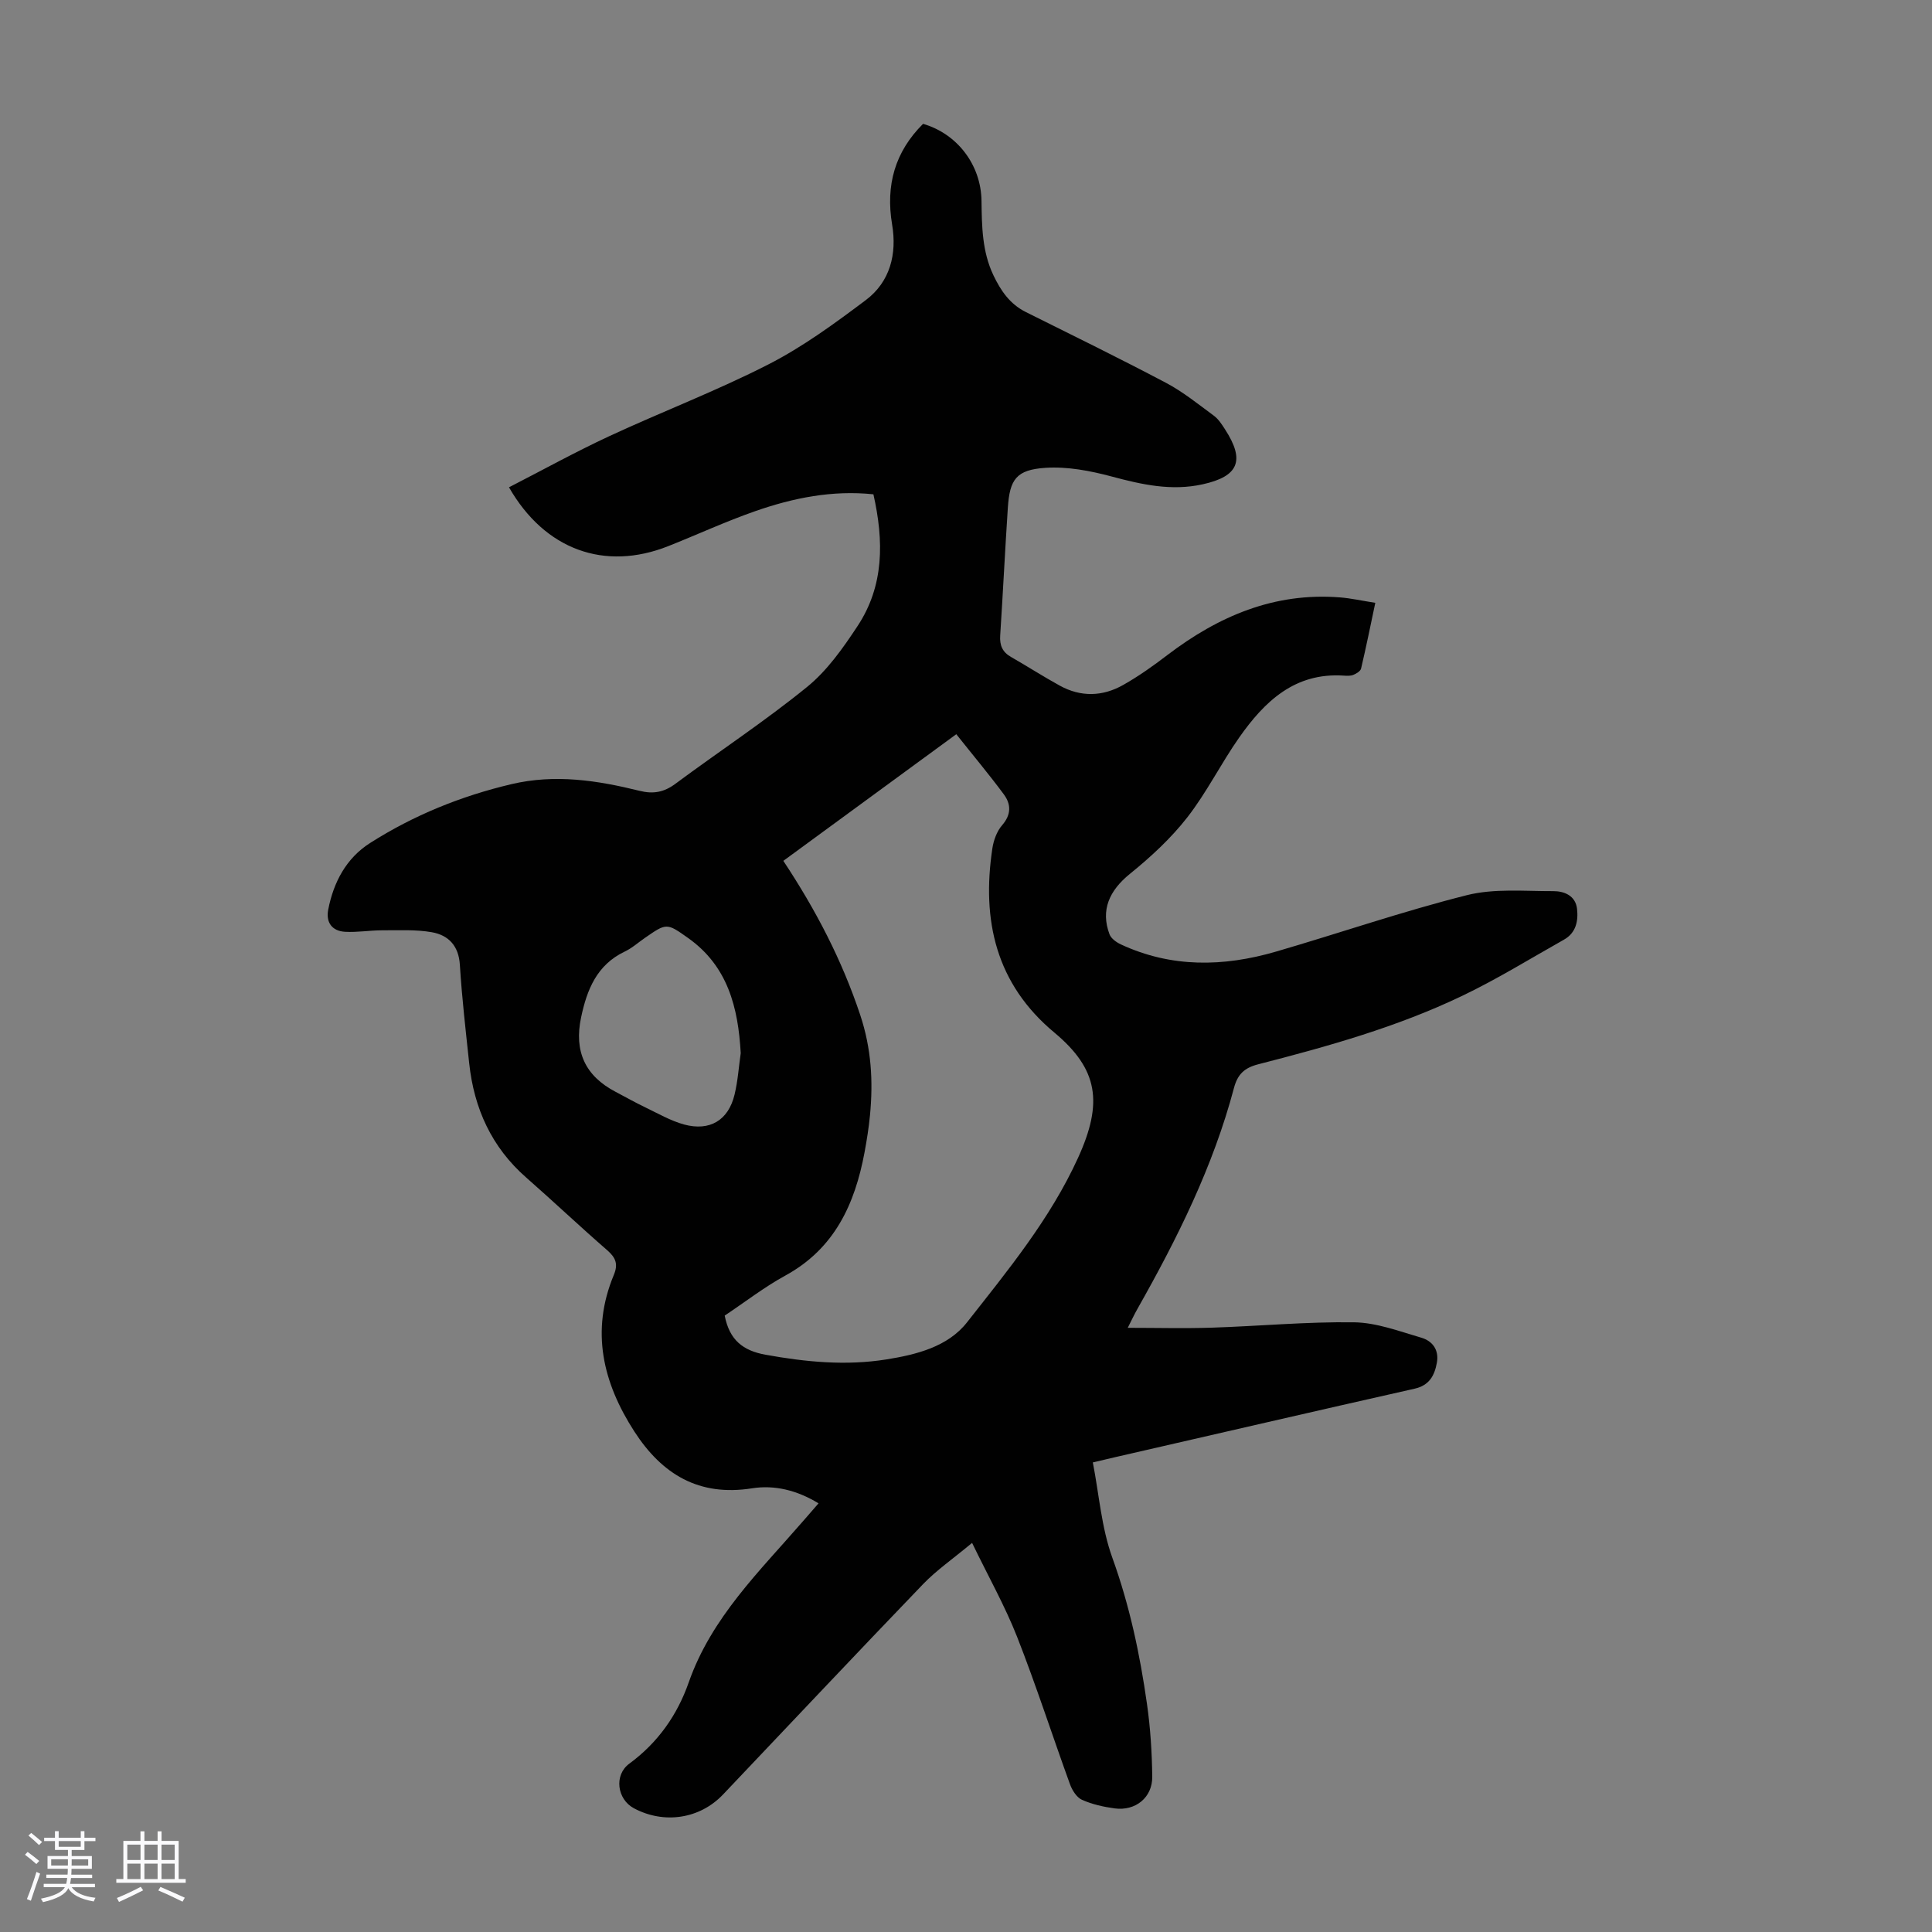 <svg enable-background="new 0 0 400 400" viewBox="0 0 400 400" xmlns="http://www.w3.org/2000/svg"><rect x="0" y="0" width="400" height="400" fill="#808080" stroke="none"/><path d="m5.17 384 .55-.58c.85.61 1.65 1.24 2.4 1.87l-.59.64c-.83-.73-1.62-1.38-2.36-1.93m1.22 9.53-.82-.34c.71-1.76 1.37-3.64 1.98-5.63.24.13.5.25.76.36-.6 1.67-1.24 3.54-1.92 5.61m-.5-13.5.57-.54c.56.44 1.31 1.06 2.26 1.87l-.64.64c-.68-.66-1.41-1.32-2.19-1.97m3.25.46h2.24v-1.36h.77v1.36h4.57v-1.36h.76v1.36h2.28v.69h-2.28v1.84h-2.64v1.26h4.18v2.64h-4.21c0 .45-.02.86-.05 1.21h4.32v.69h-4.38c-.04.34-.1.75-.19 1.22h5.15v.69h-4.82c.87 1.19 2.51 1.92 4.93 2.19-.17.31-.3.57-.37.76-2.77-.49-4.52-1.41-5.26-2.76-.56 1.26-2.3 2.23-5.24 2.9-.12-.24-.26-.48-.43-.72 2.73-.55 4.38-1.34 4.96-2.38h-4.38v-.69h4.65c.1-.38.17-.79.21-1.22h-4.32v-.69h4.4c.03-.34.05-.75.05-1.21h-4.2v-2.64h4.23v-1.26h-2.69v-1.84h-2.24zm1.46 4.46v1.29h3.45c.01-.4.02-.57.01-.53v-.32-.45h-3.46zm1.55-2.59h4.57v-1.19h-4.57zm6.11 2.59h-3.42v.77c-.01.19-.01.37-.02.53h3.44z" fill="#fafafc"/><path d="m32.63 379.16h.82v1.98h3.54v7.89h1.46v.78h-14.37v-.78h1.46v-7.89h3.54v-1.98h.82v1.98h2.73zm-3.49 11.48.5.73c-1.61.82-3.28 1.63-5 2.41-.13-.27-.28-.55-.44-.82 1.75-.72 3.4-1.49 4.94-2.32m-2.78-5.55h2.73v-3.18h-2.73zm0 3.95h2.73v-3.2h-2.73zm3.54-3.95h2.73v-3.18h-2.73zm0 3.95h2.73v-3.2h-2.73zm7.89 4.68c-1.84-.92-3.51-1.7-5.02-2.32l.45-.73c1.89.8 3.57 1.55 5.04 2.23zm-1.62-11.81h-2.73v3.18h2.73zm-2.73 7.13h2.73v-3.2h-2.73z" fill="#fafafc"/><path d="m201.26 319.44c-4.05 3.37-7.39 5.67-10.14 8.53-13.89 14.44-27.62 29.03-41.42 43.56-4.8 5.06-12.21 6.19-18.46 2.85-3.48-1.86-4.17-6.87-.94-9.24 5.92-4.35 9.93-10.07 12.29-16.81 4.71-13.46 14.71-23.05 23.69-33.41 1-1.16 2.01-2.31 3.19-3.67-4.5-2.74-9.14-3.84-13.78-3.11-11 1.74-18.62-2.91-24.34-11.74-6.55-10.13-9.1-20.84-4.26-32.45.93-2.24.39-3.57-1.37-5.1-5.66-4.92-11.11-10.08-16.75-15.03-7.2-6.3-10.83-14.34-11.83-23.69-.72-6.78-1.51-13.57-1.93-20.37-.24-3.95-2.36-6.14-5.79-6.75-3.35-.59-6.86-.39-10.3-.4-2.56 0-5.12.45-7.66.31-2.73-.15-4.03-1.96-3.5-4.62 1.11-5.67 3.72-10.62 8.67-13.77 9.02-5.74 18.8-9.71 29.26-12.18 9.04-2.13 17.79-.78 26.52 1.38 2.85.71 5.07.3 7.43-1.46 9.06-6.72 18.51-12.94 27.25-20.04 4.16-3.38 7.45-8.05 10.45-12.6 5.54-8.38 5.46-17.66 3.29-27.29-8.53-.89-16.61.75-24.44 3.48-6.11 2.13-12.01 4.86-18.03 7.25-13.16 5.22-25.56.78-32.98-12.18 6.92-3.55 13.72-7.31 20.75-10.58 10.94-5.08 22.26-9.39 32.99-14.88 7.12-3.64 13.69-8.46 20.11-13.28 5.07-3.8 6.5-9.57 5.47-15.68-1.36-8.12.59-15.04 6.41-20.83 7.06 2.04 12 8.48 12.1 15.94.07 5.27.12 10.5 2.47 15.42 1.53 3.21 3.42 5.97 6.72 7.61 9.7 4.83 19.44 9.6 29.02 14.66 3.52 1.86 6.67 4.42 9.9 6.8.96.71 1.66 1.81 2.32 2.84 4.18 6.45 2.8 9.72-4.64 11.36-6.47 1.43-12.58.06-18.82-1.61-4.44-1.19-9.2-2.1-13.74-1.8-6.03.4-7.39 2.38-7.78 8.29-.58 8.81-1.01 17.63-1.58 26.44-.13 2 .45 3.41 2.23 4.42 3.39 1.94 6.68 4.06 10.1 5.94 4.37 2.41 8.89 2.27 13.14-.14 3.19-1.8 6.21-3.95 9.13-6.18 10.56-8.05 22.13-13.01 35.7-11.95 2.32.18 4.61.7 7.36 1.13-1 4.73-1.9 9.18-2.94 13.6-.13.55-.97 1.05-1.59 1.31-.59.24-1.33.21-1.99.16-10.14-.68-16.4 5.34-21.64 12.79-3.79 5.39-6.74 11.4-10.78 16.58-3.39 4.34-7.56 8.19-11.86 11.67-4.26 3.45-6.11 7.49-4.23 12.51.33.88 1.42 1.66 2.34 2.09 10.48 4.88 21.27 4.66 32.1 1.51 13.19-3.84 26.21-8.34 39.53-11.69 5.68-1.43 11.92-.82 17.9-.84 2.25-.01 4.62.91 4.93 3.67.28 2.51-.21 4.97-2.7 6.37-7 3.94-13.86 8.19-21.1 11.65-13.46 6.45-27.8 10.46-42.21 14.16-2.86.73-4.27 2.07-5.02 4.9-4.3 16.22-11.71 31.11-19.93 45.64-.76 1.33-1.4 2.73-2.06 4.02 5.92 0 11.66.15 17.39-.03 9.84-.32 19.67-1.25 29.49-1.11 4.65.07 9.31 1.85 13.88 3.18 2.31.67 3.72 2.51 3.24 5.18-.49 2.68-1.56 4.7-4.64 5.39-20.61 4.64-41.19 9.41-61.79 14.13-1.3.3-2.59.61-4.8 1.13 1.29 6.62 1.78 13.5 4.04 19.74 3.57 9.88 5.71 19.98 7.17 30.27.71 4.97 1.03 10.02 1.09 15.04.06 4.31-3.46 7.16-7.77 6.58-2.31-.31-4.67-.84-6.78-1.78-1.09-.49-2.02-1.96-2.47-3.19-3.7-10.19-7.02-20.52-10.98-30.6-2.49-6.32-5.89-12.36-9.3-19.4zm-51.22-47.06c.99 5.07 3.79 7.26 8.45 8.1 8.32 1.51 16.64 2.31 24.99.98 6.23-.99 12.75-2.62 16.72-7.67 8.47-10.78 17.24-21.43 23.01-34.1 5.19-11.4 4.18-18.32-4.92-25.91-12.11-10.09-15.06-23.22-12.84-38.07.25-1.7.93-3.6 2.03-4.86 1.92-2.21 1.86-4.35.35-6.39-3.1-4.19-6.46-8.19-9.84-12.45-12.23 8.95-23.92 17.51-35.81 26.22 6.74 10.17 12.15 20.57 15.92 31.91 2.31 6.95 2.7 13.73 2.02 20.78-.25 2.56-.65 5.1-1.12 7.63-2 10.73-6.2 19.96-16.4 25.54-4.37 2.39-8.37 5.5-12.56 8.29zm3.32-54.34c-.53-9.44-2.67-18.01-10.9-23.84-4.44-3.15-4.46-3.12-8.95-.01-1.38.95-2.66 2.11-4.16 2.82-5.78 2.75-7.83 7.88-9.04 13.63-1.49 7.04.84 12.11 7.14 15.41 2.08 1.09 4.12 2.25 6.23 3.26 2.61 1.25 5.18 2.74 7.93 3.5 5.35 1.46 9.2-.88 10.47-6.18.68-2.8.87-5.72 1.28-8.59z" fill="#010101"/></svg>